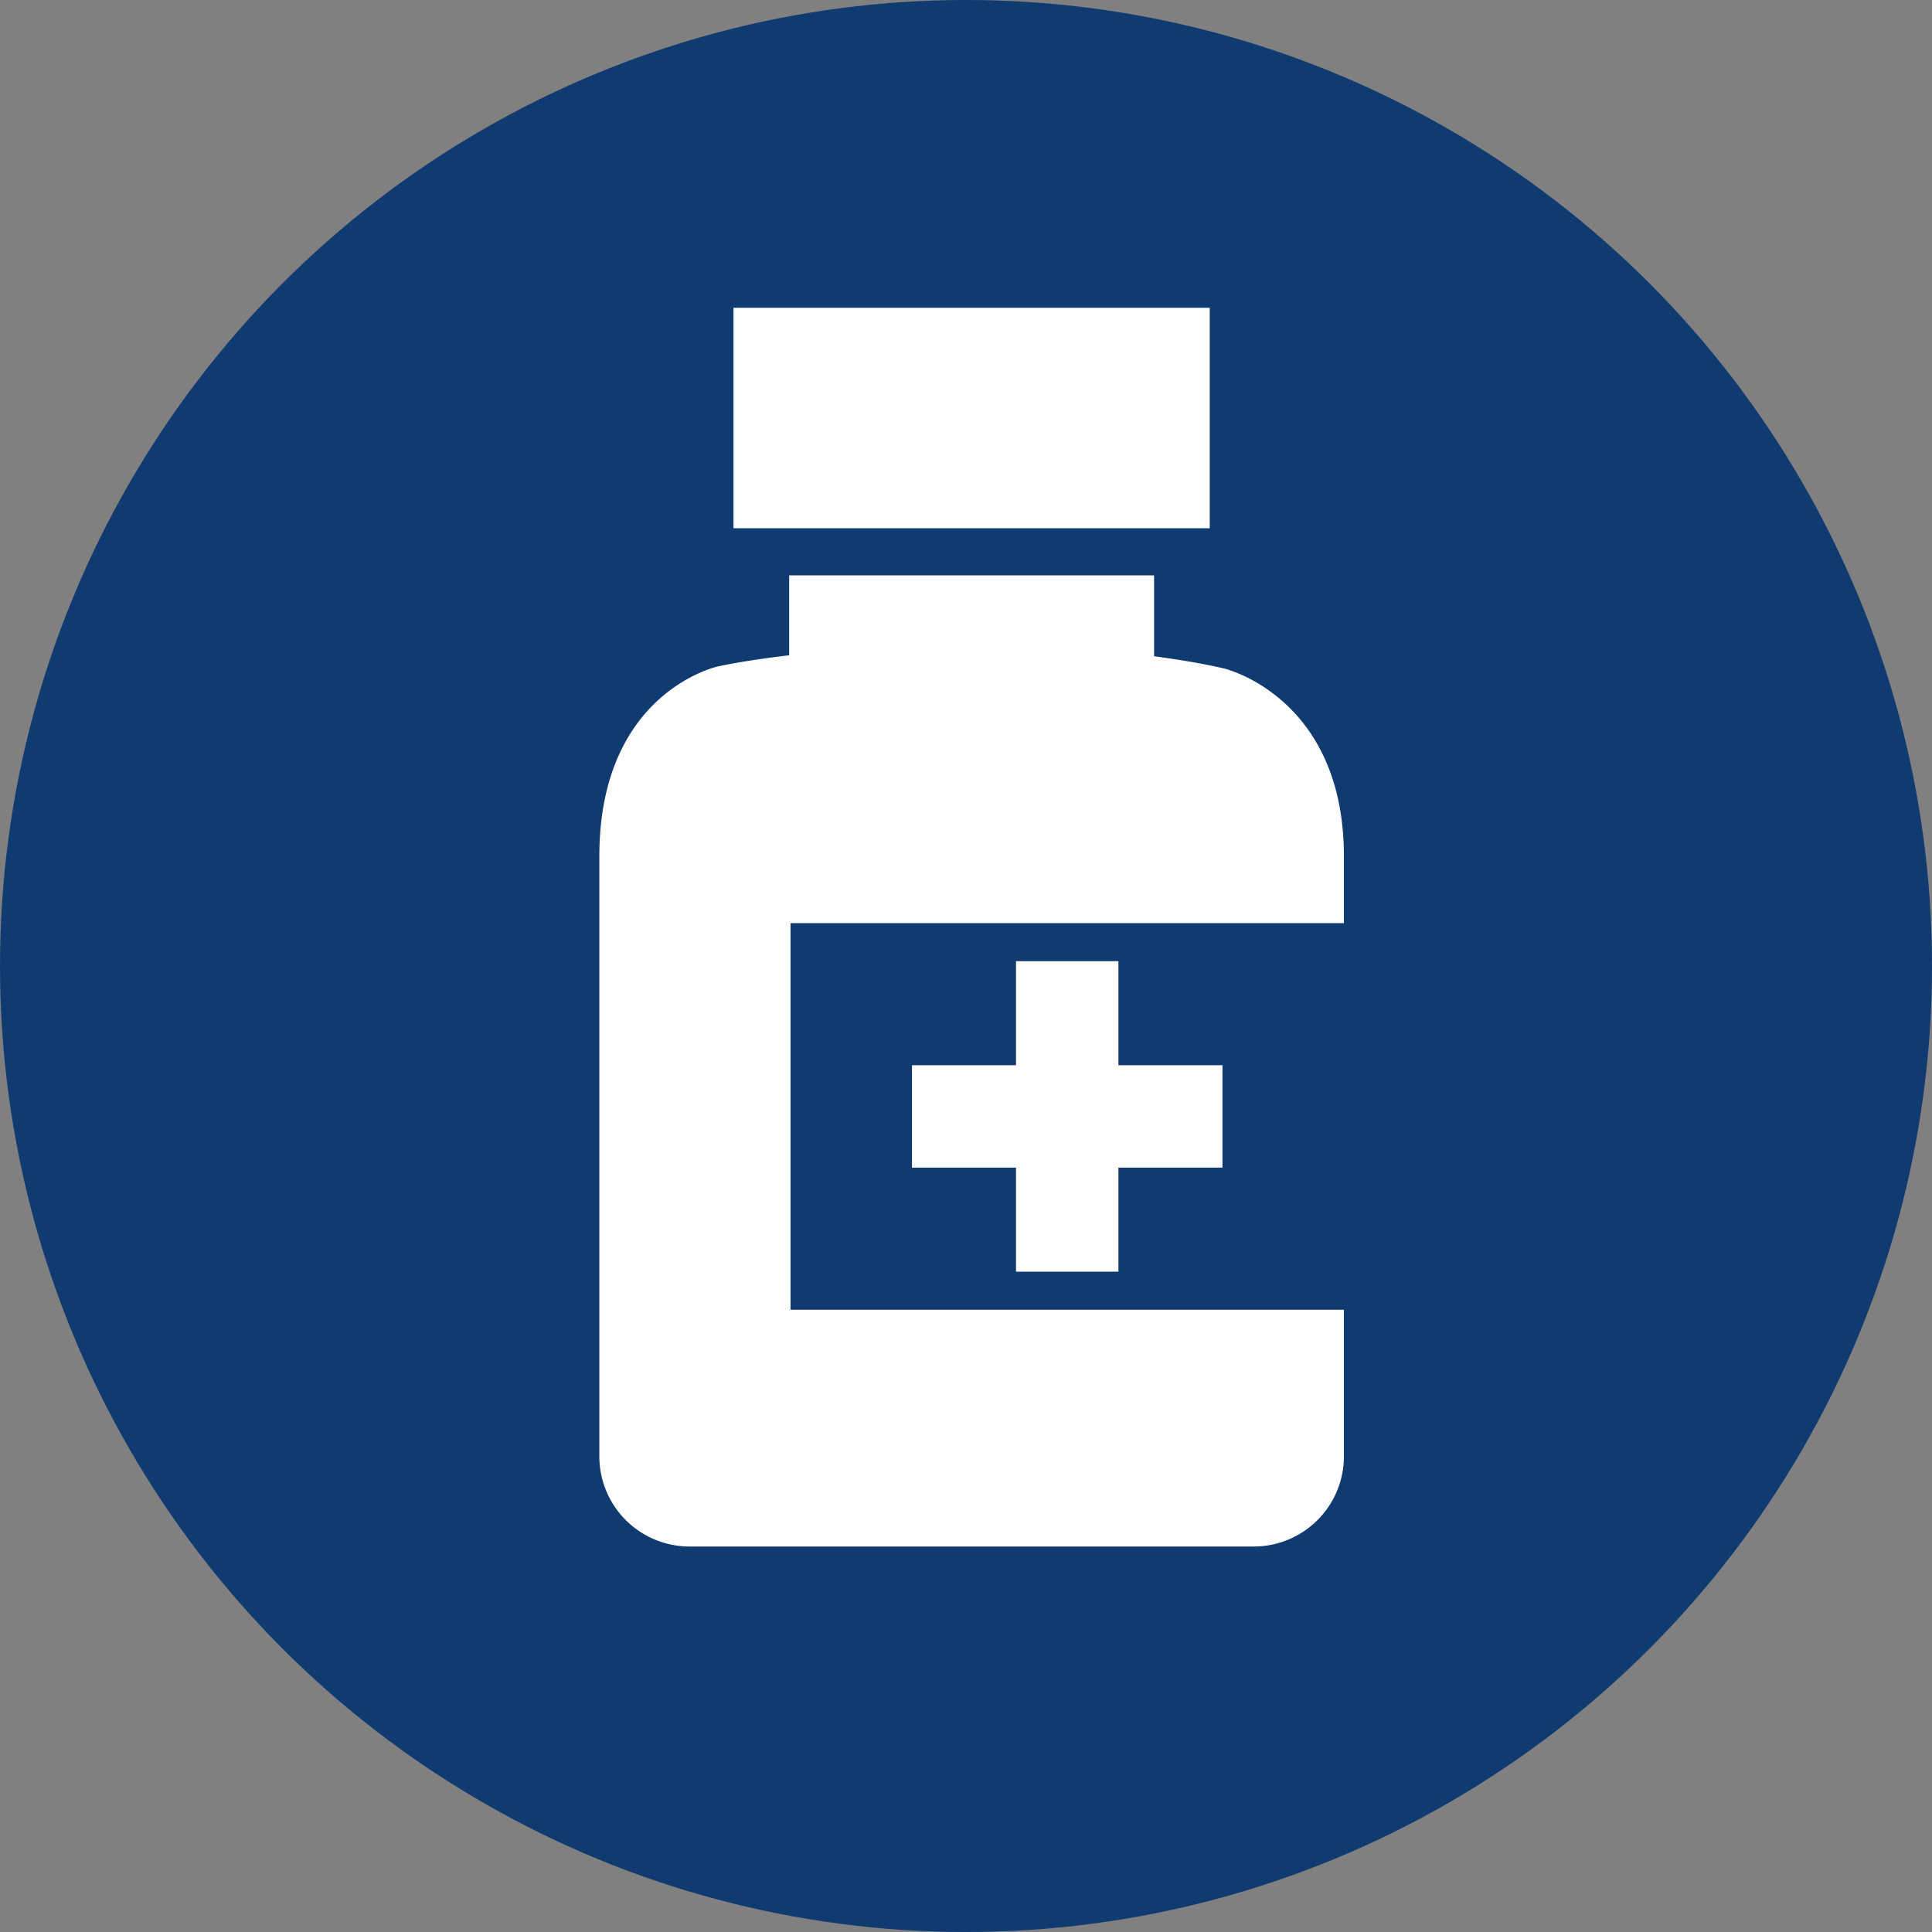 <svg xmlns="http://www.w3.org/2000/svg" width="100" height="100" viewBox="0 0 100 100">
    <rect x="0" y="0" width="100" height="100" fill="#808080" stroke="none"/>
    <defs>
        <style>
            .cls-2{fill:#fff}
        </style>
    </defs>
    <g id="Group_1461" transform="translate(-570.233 -236.07)">
        <circle id="Ellipse_78" cx="50" cy="50" r="50" fill="#103b71" transform="translate(570.233 236.07)"/>
        <g id="Group_627" transform="translate(601.255 252.001)">
            <path id="Rectangle_324" d="M0 0H24.65V11.411H0z" class="cls-2" transform="translate(6.944)"/>
            <path id="Path_376" d="M659.233 299.05c0-8.26-6.187-9.725-6.187-9.725-1.012-.24-2.3-.459-3.638-.638V284.5h-18.889v4.137c-1.347.16-2.643.357-3.664.571 0 0-6.161 1.3-6.161 9.84v31.064a4.669 4.669 0 0 0 4.655 4.655h29.229a4.669 4.669 0 0 0 4.655-4.655v-7.6H630.59V302.5h28.643z" class="cls-2" transform="translate(-620.694 -270.651)"/>
            <path id="Path_377" d="M657.838 333.224v-5.385h5.385v-5.3h-5.385v-5.385h-5.3v5.385h-5.385v5.3h5.385v5.385z" class="cls-2" transform="translate(-630.971 -283.334)"/>
        </g>
    </g>
</svg>
